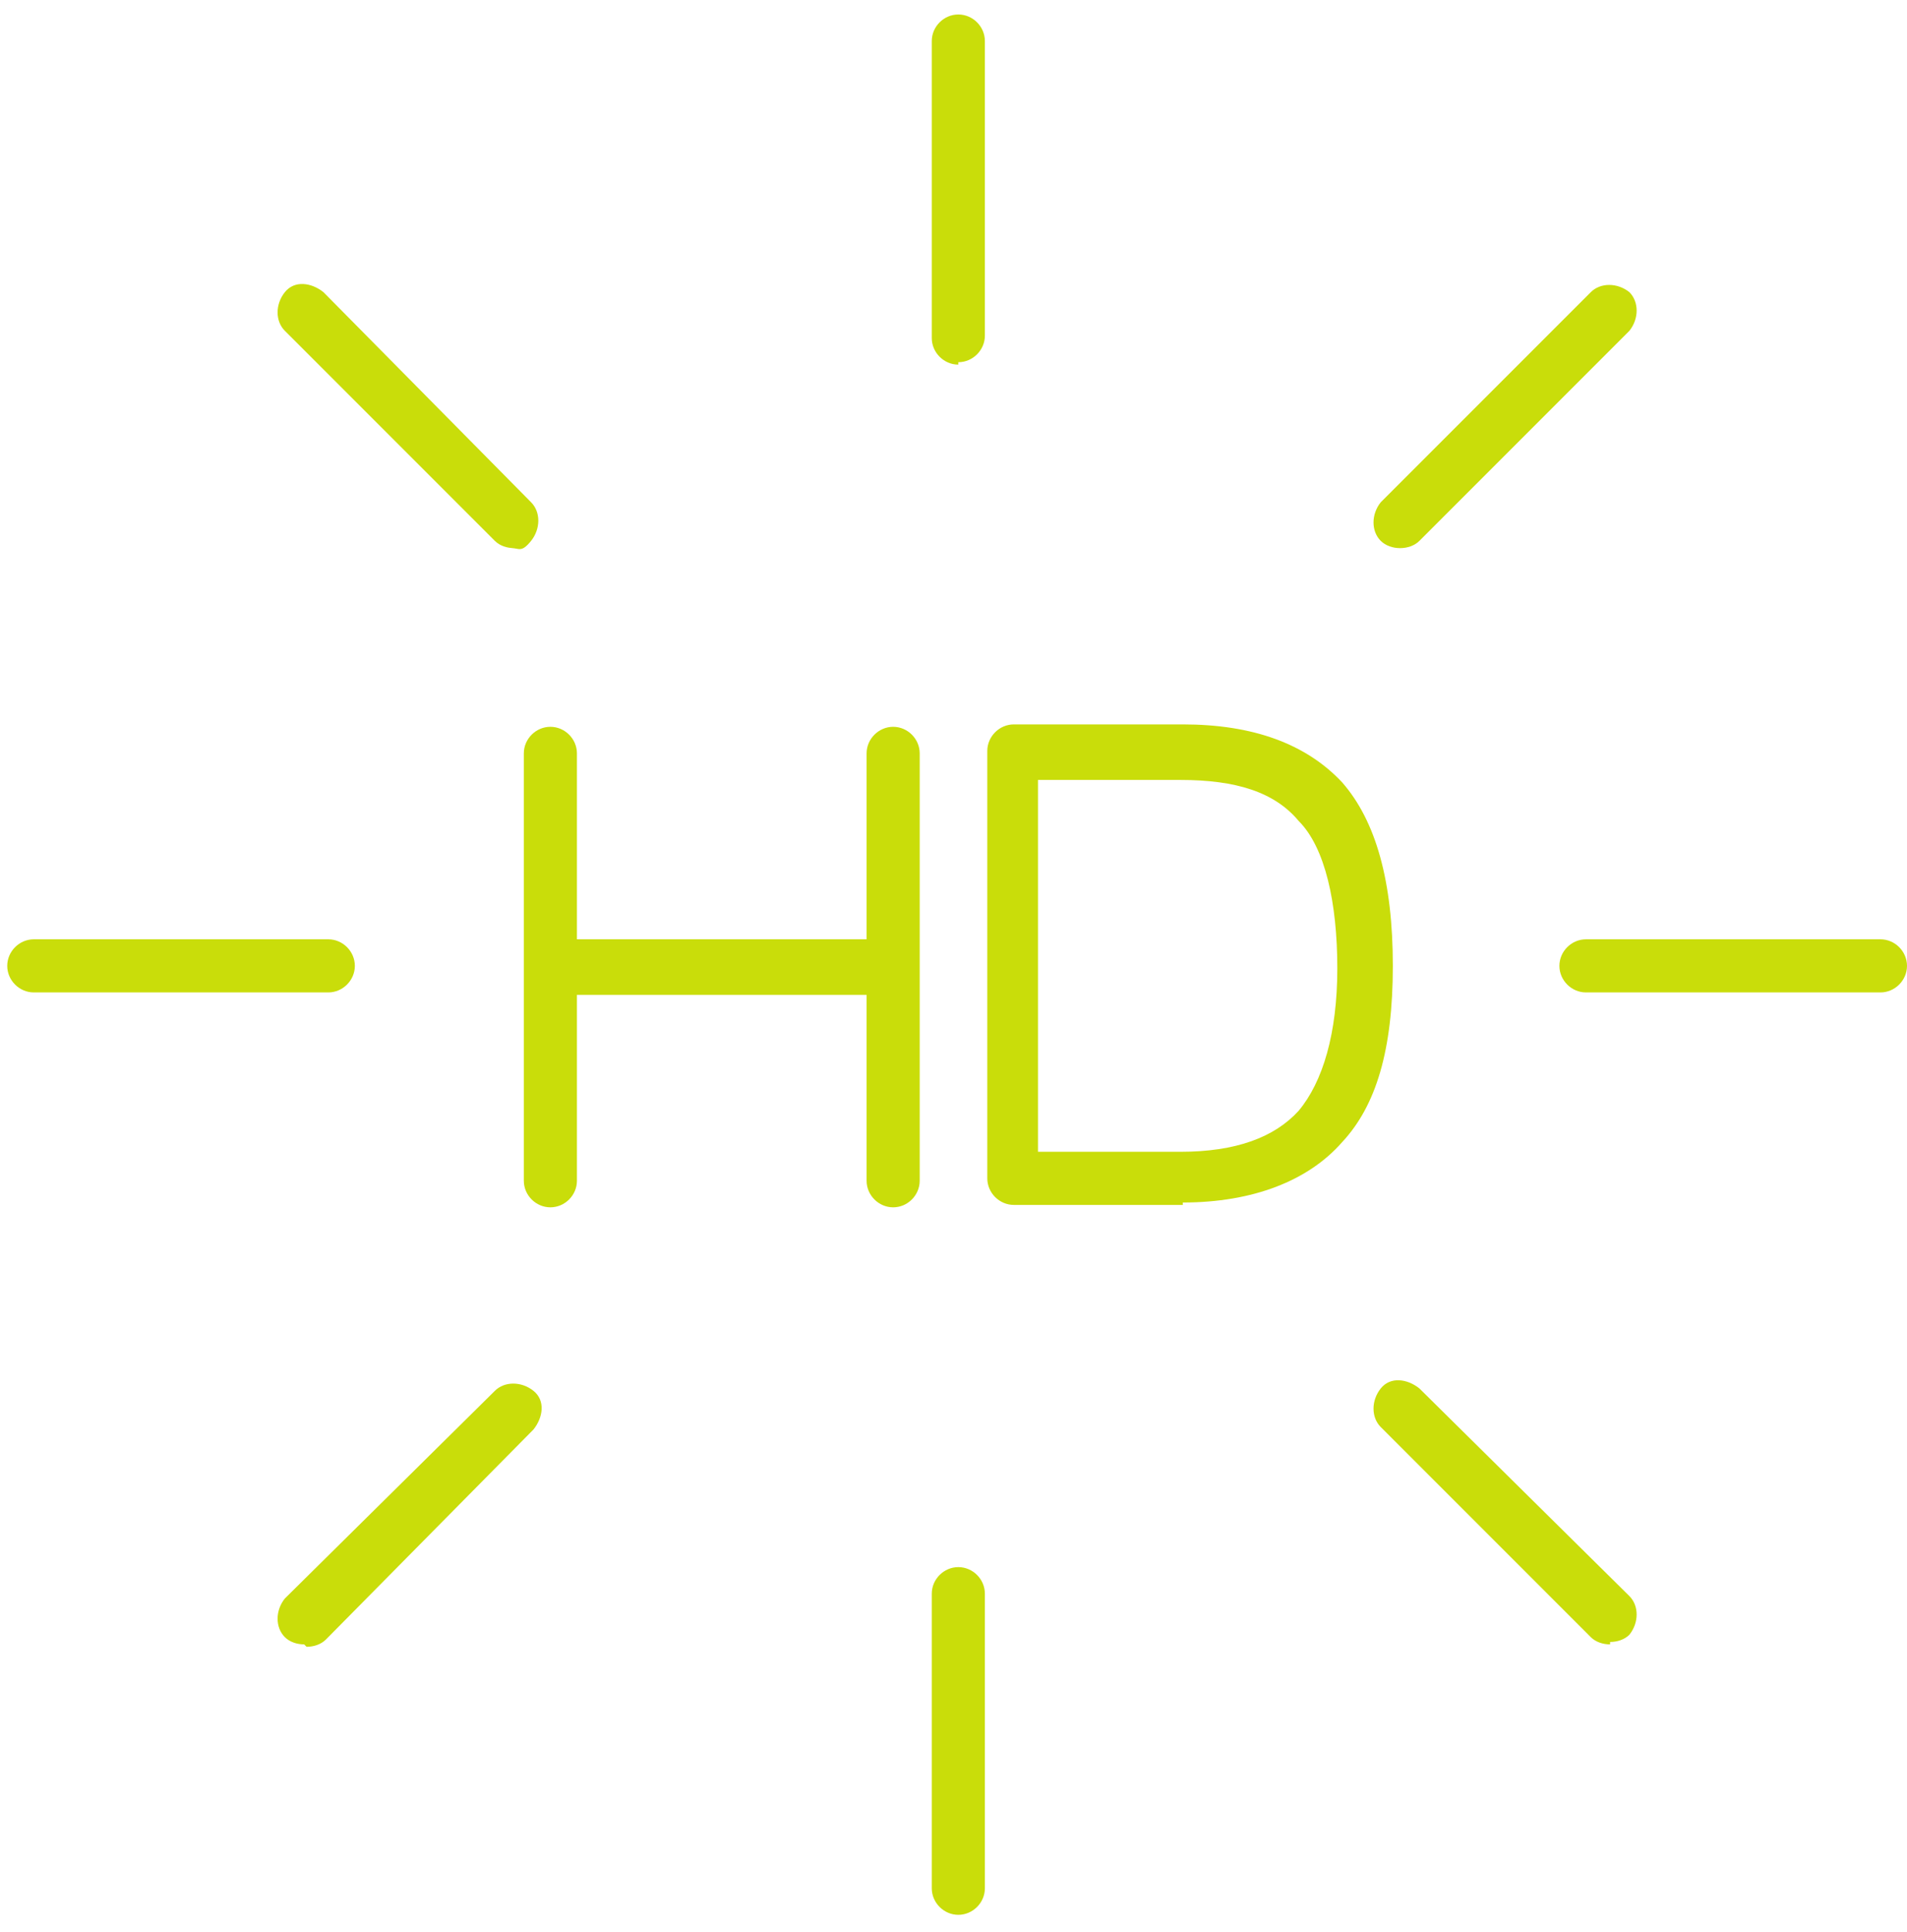 <?xml version="1.0" encoding="UTF-8"?>
<svg id="Layer_1" xmlns="http://www.w3.org/2000/svg" width="79" height="80" xmlns:xlink="http://www.w3.org/1999/xlink" version="1.1" viewBox="0 0 79 80">
  <!-- Generator: Adobe Illustrator 29.1.0, SVG Export Plug-In . SVG Version: 2.1.0 Build 142)  -->
  <defs>
    <style>
      .st0 {
        fill: none;
      }

      .st1 {
        fill: #c9dd0a;
      }

      .st2 {
        clip-path: url(#clippath);
      }
    </style>
    <clipPath id="clippath">
      <rect class="st0" x=".3" y=".6" width="78.7" height="78.7"/>
    </clipPath>
  </defs>
  <g class="st2">
    <g>
      <path class="st1" d="M39.7,15.1c-.6,0-1.1-.5-1.1-1.1V1.7c0-.6.5-1.1,1.1-1.1s1.1.5,1.1,1.1v12.2c0,.6-.5,1.1-1.1,1.1h0Z"/>
      <path class="st1" d="M39.7,79.3c-.6,0-1.1-.5-1.1-1.1v-12.2c0-.6.5-1.1,1.1-1.1s1.1.5,1.1,1.1v12.2c0,.6-.5,1.1-1.1,1.1Z"/>
      <path class="st1" d="M58,22.7c-.3,0-.6-.1-.8-.3-.4-.4-.4-1.1,0-1.6l8.7-8.7c.4-.4,1.1-.4,1.6,0,.4.4.4,1.1,0,1.6l-8.7,8.7c-.2.2-.5.3-.8.3Z"/>
      <path class="st1" d="M12.6,68.1c-.3,0-.6-.1-.8-.3-.4-.4-.4-1.1,0-1.6l8.7-8.6c.4-.4,1.1-.4,1.6,0s.4,1.1,0,1.6l-8.6,8.7c-.2.2-.5.3-.8.3Z"/>
      <path class="st1" d="M77.9,41.1h-12.2c-.6,0-1.1-.5-1.1-1.1s.5-1.1,1.1-1.1h12.2c.6,0,1.1.5,1.1,1.1s-.5,1.1-1.1,1.1Z"/>
      <path class="st1" d="M13.7,41.1H1.4c-.6,0-1.1-.5-1.1-1.1s.5-1.1,1.1-1.1h12.2c.6,0,1.1.5,1.1,1.1s-.5,1.1-1.1,1.1Z"/>
      <path class="st1" d="M66.7,68.1c-.3,0-.6-.1-.8-.3l-8.7-8.7c-.4-.4-.4-1.1,0-1.6s1.1-.4,1.6,0l8.7,8.6c.4.4.4,1.1,0,1.6-.2.2-.5.3-.8.3Z"/>
      <path class="st1" d="M21.3,22.7c-.3,0-.6-.1-.8-.3l-8.7-8.7c-.4-.4-.4-1.1,0-1.6s1.1-.4,1.6,0l8.6,8.7c.4.4.4,1.1,0,1.6s-.5.3-.8.3Z"/>
      <path class="st1" d="M49,49.9h-7c-.6,0-1.1-.5-1.1-1.1v-17.7c0-.6.5-1.1,1.1-1.1h7c2.9,0,5.1.8,6.6,2.4,1.4,1.6,2.1,4.1,2.1,7.6s-.7,5.8-2.1,7.3c-1.4,1.6-3.7,2.5-6.6,2.5h0ZM43,47.7h5.9c2.3,0,3.9-.6,4.9-1.7,1-1.2,1.6-3.2,1.6-5.9s-.5-5-1.6-6.1c-1-1.2-2.6-1.7-4.9-1.7h-5.9v15.4h0Z"/>
      <path class="st1" d="M37,30.1c-.6,0-1.1.5-1.1,1.1v7.7h-12v-7.7c0-.6-.5-1.1-1.1-1.1s-1.1.5-1.1,1.1v17.7c0,.6.5,1.1,1.1,1.1s1.1-.5,1.1-1.1v-7.7h12v7.7c0,.6.5,1.1,1.1,1.1s1.1-.5,1.1-1.1v-17.7c0-.6-.5-1.1-1.1-1.1Z"/>
    </g>
  </g>
</svg>